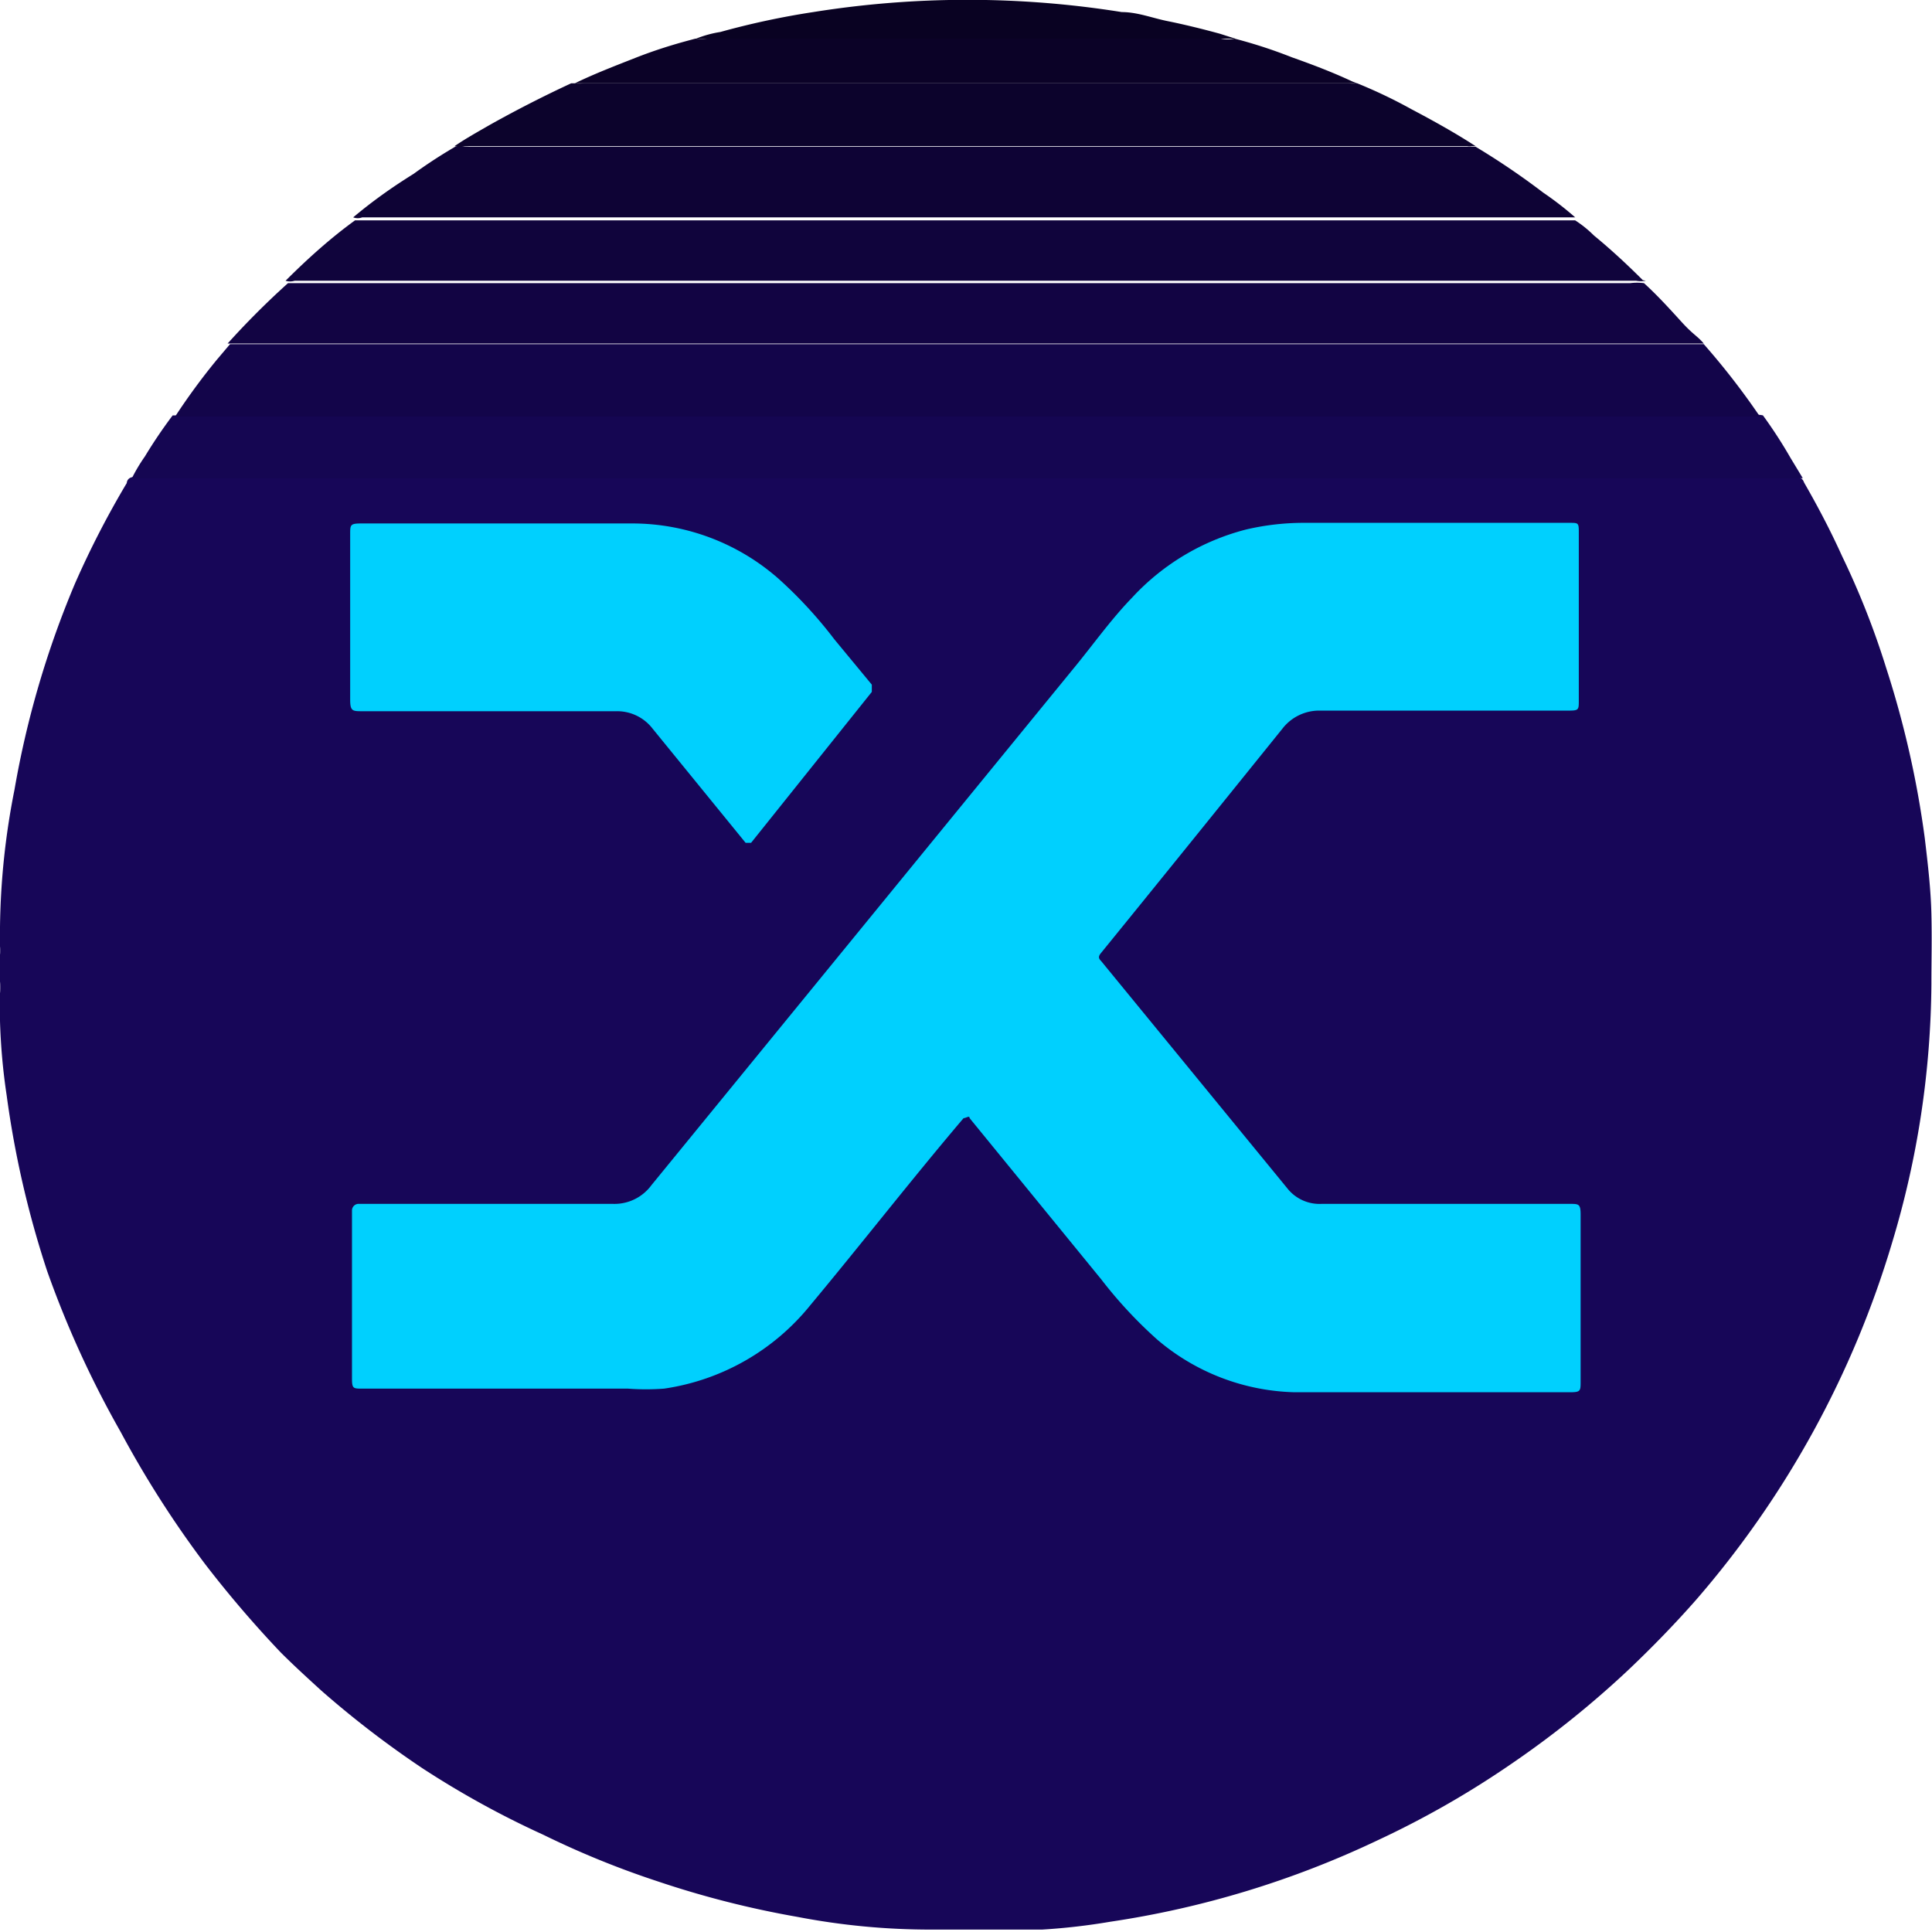 <svg viewBox="0 0 32 32" xmlns="http://www.w3.org/2000/svg"><path d="m0 16.26v-.45a.56.56 0 0 0 0-.13v-.33a12.32 12.32 0 0 1 .24-2.27 15.6 15.6 0 0 1 1-3.41 15.12 15.12 0 0 1 .86-1.67s0-.09.11-.1h27.57a.13.13 0 0 1 .1.09c.23.4.44.8.63 1.22a13.42 13.42 0 0 1 .73 1.85 16 16 0 0 1 .64 2.82c.05.42.1.84.11 1.26s0 .77 0 1.16a15.15 15.15 0 0 1 -.65 4.28 16 16 0 0 1 -3.24 5.91c-.36.41-.74.8-1.13 1.17a16 16 0 0 1 -1.93 1.55 15.31 15.31 0 0 1 -2.22 1.27 15.67 15.67 0 0 1 -4.43 1.35 10.56 10.56 0 0 1 -1.13.13c-.23 0-.46 0-.69 0h-1.15a11.66 11.66 0 0 1 -2.21-.21 15.78 15.78 0 0 1 -2.32-.59 14.8 14.8 0 0 1 -1.89-.77 15.14 15.14 0 0 1 -2-1.1 16.15 16.15 0 0 1 -1.68-1.29c-.23-.21-.46-.42-.67-.63a18.52 18.52 0 0 1 -1.25-1.46 17 17 0 0 1 -1.4-2.19 16.63 16.63 0 0 1 -1.22-2.67 16.15 16.15 0 0 1 -.67-2.91 10.2 10.2 0 0 1 -.11-1.23c0-.08 0-.16 0-.24v-.22a1.2 1.2 0 0 0 0-.19z" fill="#170658"/><path d="m15.67 32h.58s0 0 0 0h-.58a0 0 0 0 1 0 0z" fill="#574b86"/><path d="m0 16.26a.59.59 0 0 1 0 .19s0 0 0 0z" fill="#554985"/><path d="m15.67 32a0 0 0 0 1 0 0h-.16a0 0 0 0 1 0 0z" fill="#958db3"/><path d="m0 15.55v.13-.13s0-.01 0 0z" fill="#5b4f89"/><path d="m0 15.68a.29.29 0 0 1 0 .13z" fill="#382a71"/><path d="m0 16.45v.13z" fill="#948cb2"/><path d="m16.25 32h.13s0 0 0 0h-.14z" fill="#7a71a0"/><path d="m0 15.55v-.11z" fill="#8b83ac"/><path d="m15.51 32a0 0 0 0 1 0 0z" fill="#cecbdc"/><path d="m16.38 32h.11s0 0 0 0h-.12z" fill="#a69fbf"/><path d="m0 15.44v-.1z" fill="#b8b2cc"/><path d="m0 16.58v.09z" fill="#c8c4d7"/><path d="m2.18 7.93a2.77 2.77 0 0 1 .22-.37 8.09 8.09 0 0 1 .46-.68h26.14a.46.46 0 0 1 .2 0 7.8 7.8 0 0 1 .46.71l.2.33h-27.68z" fill="#150652"/><path d="m23.68 23.06c-.75 0-1.49 0-2.24 0a3.64 3.64 0 0 1 -2.27-.87 7.35 7.35 0 0 1 -.93-1l-2.18-2.67c0-.05-.06 0-.1 0-.85 1-1.69 2.08-2.54 3.1a3.82 3.82 0 0 1 -2.42 1.38 4 4 0 0 1 -.6 0h-4.4c-.15 0-.17 0-.17-.17v-2.78a.11.11 0 0 1 .12-.11h4.2a.76.76 0 0 0 .64-.31l7.05-8.63c.3-.37.58-.76.91-1.1a3.88 3.88 0 0 1 1.89-1.13 4.2 4.2 0 0 1 1-.11h4.36c.14 0 .15 0 .15.15v2.79c0 .16 0 .17-.18.17h-4.1a.77.77 0 0 0 -.63.3c-1 1.24-2 2.48-3 3.71-.05.06-.05.09 0 .14l3.08 3.76a.68.68 0 0 0 .57.26h4.11c.15 0 .18 0 .18.18v2.76c0 .16 0 .18-.18.18z" fill="#00d0fe"/><path d="m8.33 8.67h2.15a3.67 3.67 0 0 1 2.42.92 7.28 7.28 0 0 1 .92 1l.62.75v.12l-2 2.5s-.06 0-.09 0l-1.54-1.89a.74.74 0 0 0 -.6-.29h-4.21c-.16 0-.2 0-.2-.19v-2.74c0-.16 0-.18.19-.18z" fill="#00d0fe"/><path d="m29.15 6.9s-.06 0-.09 0h-26.06s-.08 0-.1 0a10.82 10.82 0 0 1 .69-.94l.22-.26h24.41a12.14 12.14 0 0 1 .93 1.2z" fill="#13054a"/><path d="m28.22 5.69s0 0 0 0h-24.32s-.1 0-.13 0a13.43 13.43 0 0 1 1-1h22.23a.89.89 0 0 1 .23 0c.22.2.42.42.62.64s.26.23.37.36z" fill="#120443"/><path d="m27.26 4.65a.44.44 0 0 1 -.16 0h-22.22a.25.25 0 0 1 -.15 0c.37-.37.75-.71 1.15-1h20.21a1.89 1.89 0 0 1 .31.25c.28.23.55.48.81.74z" fill="#10043c"/><path d="m26.09 3.6s0 0-.07 0h-20.02a.21.21 0 0 1 -.15 0c.31-.26.63-.49 1-.72a8.18 8.18 0 0 1 .69-.45 1.77 1.77 0 0 1 .23 0h16.67a12.24 12.24 0 0 1 1.12.76 5.43 5.43 0 0 1 .53.41z" fill="#0e0335"/><path d="m24.44 2.42s0 0-.06 0a.21.21 0 0 1 -.08 0h-16.6a.25.25 0 0 1 -.17 0c.19-.13.39-.24.58-.35q.66-.37 1.35-.69h.06a.76.76 0 0 0 .15 0h12.66a.76.76 0 0 0 .15 0 8.22 8.22 0 0 1 .9.43c.36.19.72.39 1.06.61z" fill="#0c032c"/><path d="m22.48 1.38s0 0 0 0h-12.88s-.08 0-.08 0c.33-.16.67-.29 1-.42s.65-.23 1-.32a1.2 1.2 0 0 0 .19 0h8.51a.59.59 0 0 0 .23 0 8.1 8.1 0 0 1 .95.31c.34.12.68.25 1 .4z" fill="#0b0227"/><path d="m20.46.64s-.09 0-.14 0h-8.66c-.05 0-.09 0-.13 0a1.82 1.82 0 0 1 .4-.11 13.17 13.17 0 0 1 1.54-.33 16.19 16.19 0 0 1 5.11 0c.26 0 .51.1.76.15s.58.13.87.21z" fill="#090222"/></svg>
